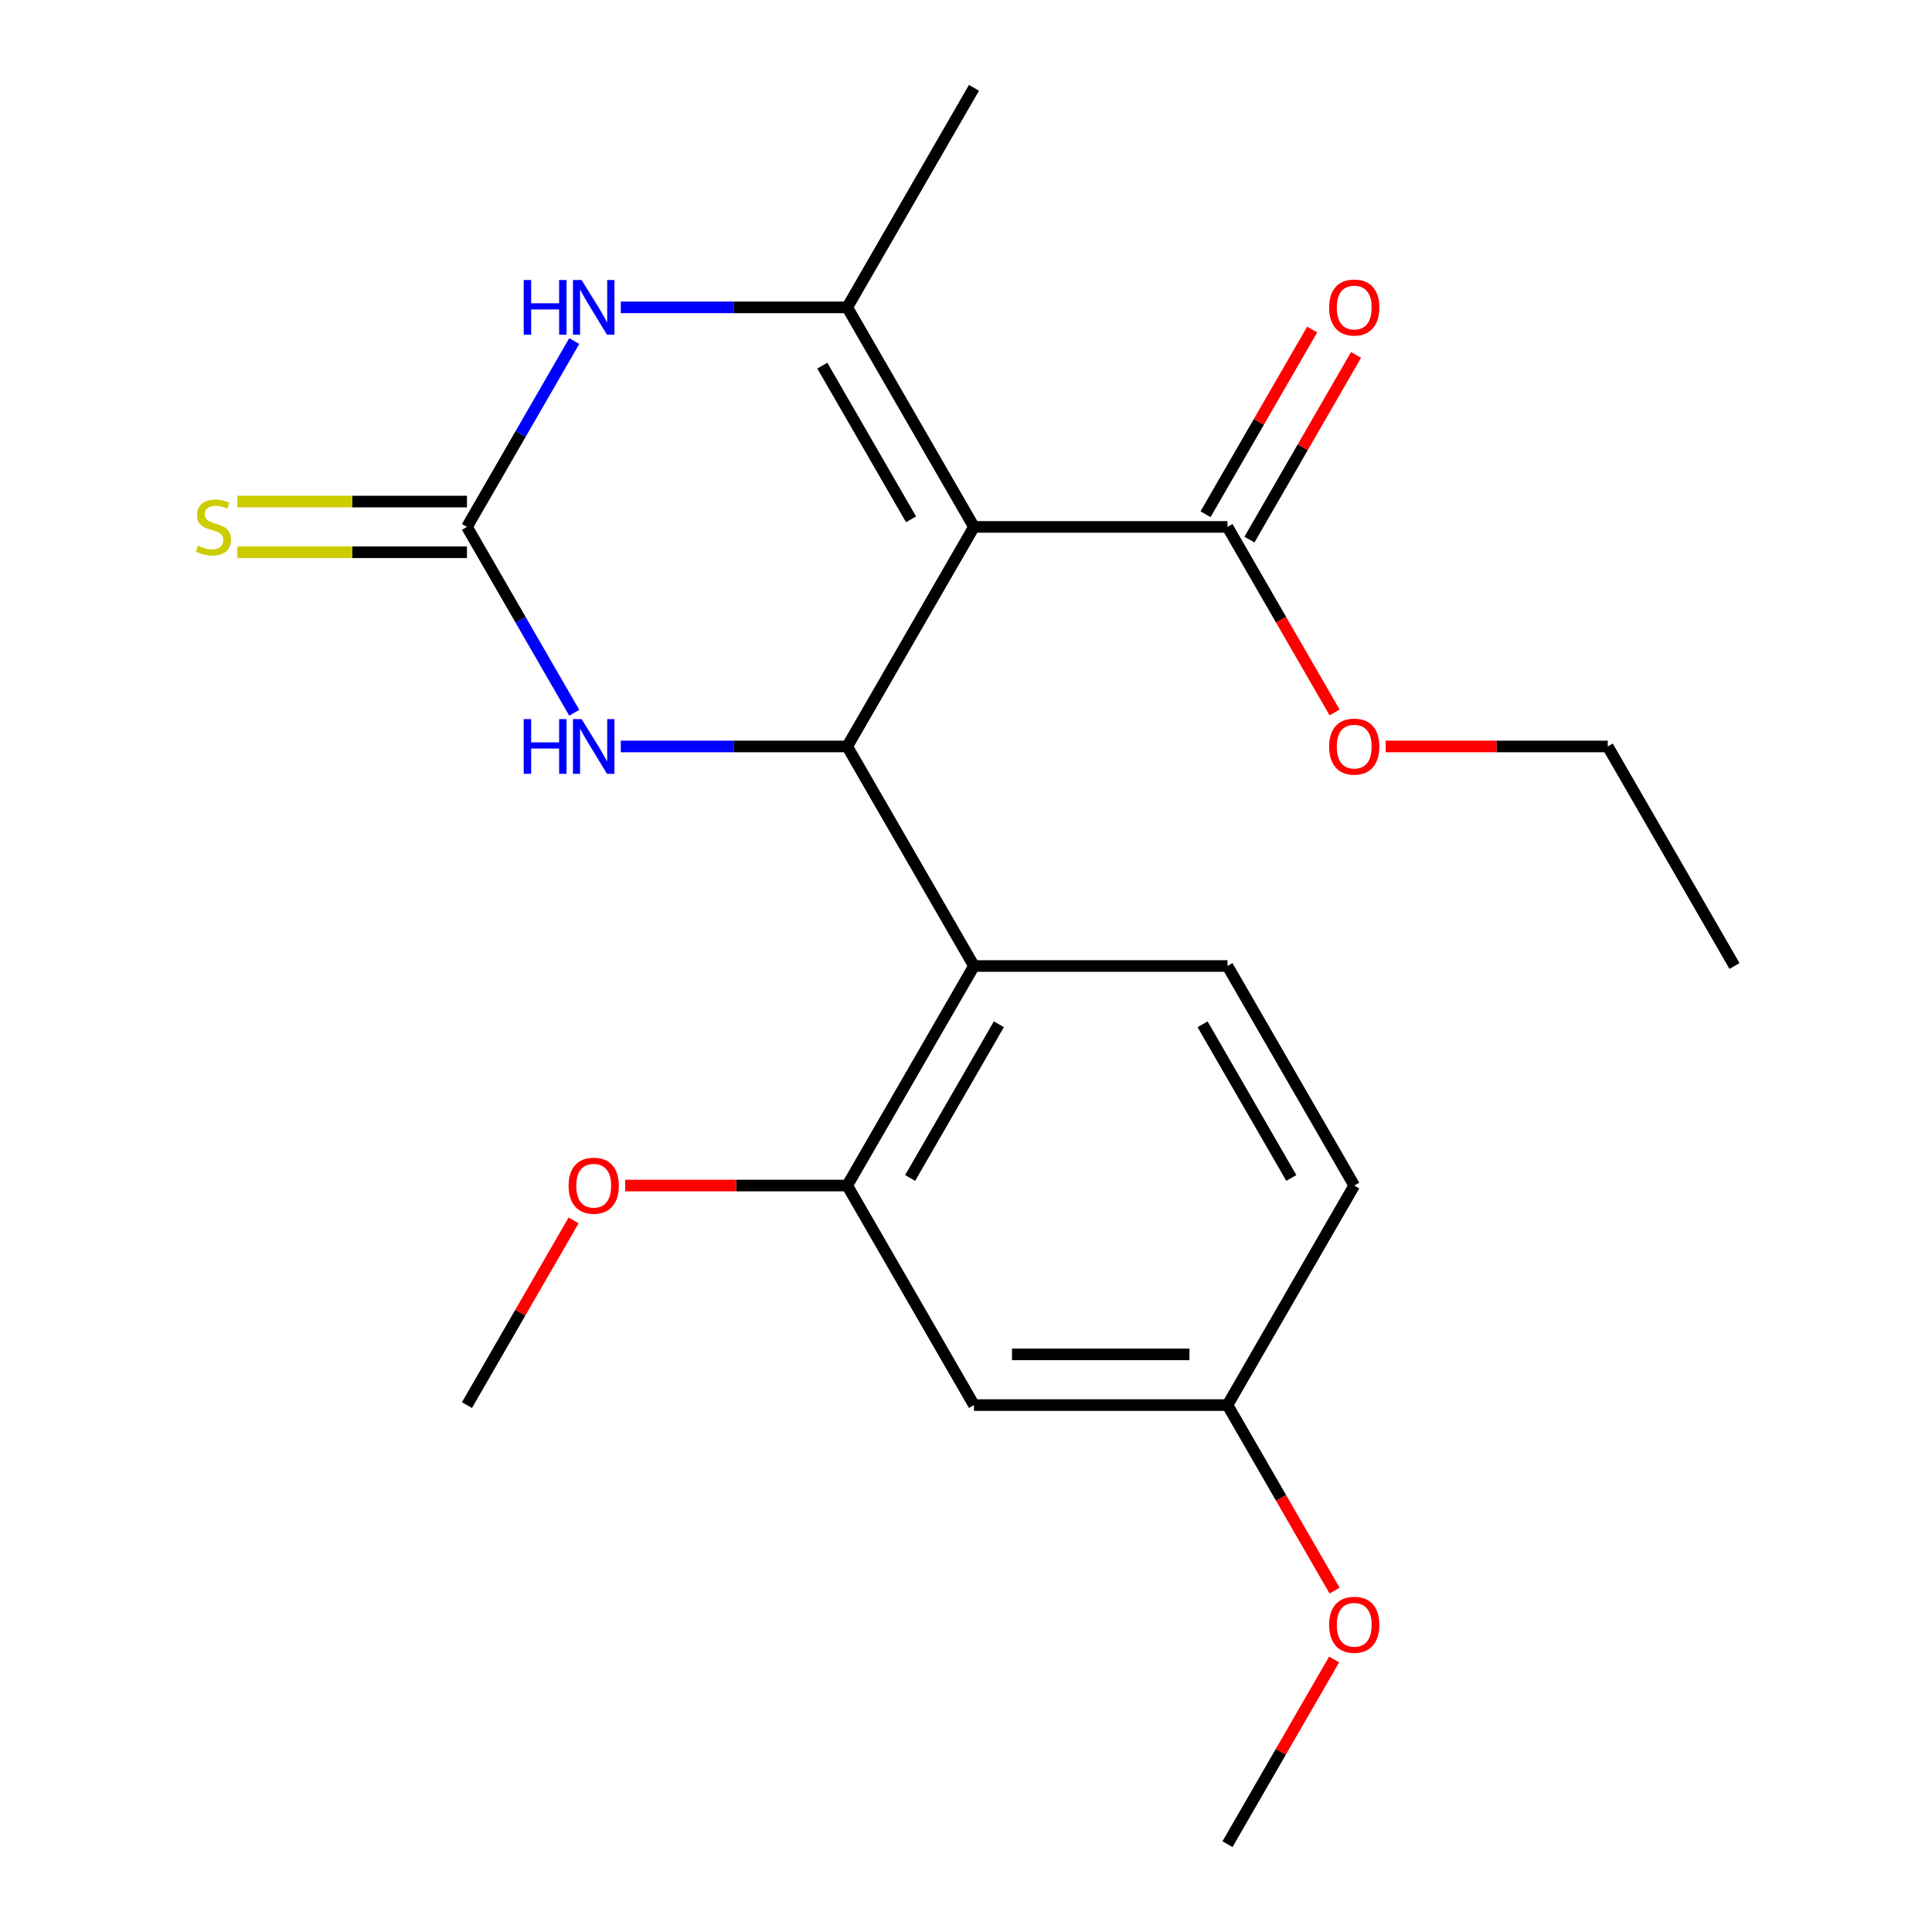 <?xml version='1.0' encoding='iso-8859-1'?>
<svg version='1.1' baseProfile='full'
              xmlns='http://www.w3.org/2000/svg'
                      xmlns:rdkit='http://www.rdkit.org/xml'
                      xmlns:xlink='http://www.w3.org/1999/xlink'
                  xml:space='preserve'
width='1000px' height='1000px' viewBox='0 0 1000 1000'>
<!-- END OF HEADER -->
<rect style='opacity:1.0;fill:#FFFFFF;stroke:none' width='1000' height='1000' x='0' y='0'> </rect>
<path class='bond-0' d='M 504.127,272.727 L 438.519,386.364' style='fill:none;fill-rule:evenodd;stroke:#000000;stroke-width:6px;stroke-linecap:butt;stroke-linejoin:miter;stroke-opacity:1' />
<path class='bond-1' d='M 504.127,272.727 L 438.519,159.091' style='fill:none;fill-rule:evenodd;stroke:#000000;stroke-width:6px;stroke-linecap:butt;stroke-linejoin:miter;stroke-opacity:1' />
<path class='bond-1' d='M 471.559,268.803 L 425.633,189.258' style='fill:none;fill-rule:evenodd;stroke:#000000;stroke-width:6px;stroke-linecap:butt;stroke-linejoin:miter;stroke-opacity:1' />
<path class='bond-6' d='M 504.127,272.727 L 635.343,272.727' style='fill:none;fill-rule:evenodd;stroke:#000000;stroke-width:6px;stroke-linecap:butt;stroke-linejoin:miter;stroke-opacity:1' />
<path class='bond-4' d='M 438.519,386.364 L 379.922,386.364' style='fill:none;fill-rule:evenodd;stroke:#000000;stroke-width:6px;stroke-linecap:butt;stroke-linejoin:miter;stroke-opacity:1' />
<path class='bond-4' d='M 379.922,386.364 L 321.324,386.364' style='fill:none;fill-rule:evenodd;stroke:#0000FF;stroke-width:6px;stroke-linecap:butt;stroke-linejoin:miter;stroke-opacity:1' />
<path class='bond-5' d='M 438.519,386.364 L 504.127,500' style='fill:none;fill-rule:evenodd;stroke:#000000;stroke-width:6px;stroke-linecap:butt;stroke-linejoin:miter;stroke-opacity:1' />
<path class='bond-3' d='M 438.519,159.091 L 379.922,159.091' style='fill:none;fill-rule:evenodd;stroke:#000000;stroke-width:6px;stroke-linecap:butt;stroke-linejoin:miter;stroke-opacity:1' />
<path class='bond-3' d='M 379.922,159.091 L 321.324,159.091' style='fill:none;fill-rule:evenodd;stroke:#0000FF;stroke-width:6px;stroke-linecap:butt;stroke-linejoin:miter;stroke-opacity:1' />
<path class='bond-16' d='M 438.519,159.091 L 504.127,45.455' style='fill:none;fill-rule:evenodd;stroke:#000000;stroke-width:6px;stroke-linecap:butt;stroke-linejoin:miter;stroke-opacity:1' />
<path class='bond-2' d='M 241.695,272.727 L 269.465,224.629' style='fill:none;fill-rule:evenodd;stroke:#000000;stroke-width:6px;stroke-linecap:butt;stroke-linejoin:miter;stroke-opacity:1' />
<path class='bond-2' d='M 269.465,224.629 L 297.234,176.531' style='fill:none;fill-rule:evenodd;stroke:#0000FF;stroke-width:6px;stroke-linecap:butt;stroke-linejoin:miter;stroke-opacity:1' />
<path class='bond-10' d='M 241.695,259.606 L 182.268,259.606' style='fill:none;fill-rule:evenodd;stroke:#000000;stroke-width:6px;stroke-linecap:butt;stroke-linejoin:miter;stroke-opacity:1' />
<path class='bond-10' d='M 182.268,259.606 L 122.84,259.606' style='fill:none;fill-rule:evenodd;stroke:#CCCC00;stroke-width:6px;stroke-linecap:butt;stroke-linejoin:miter;stroke-opacity:1' />
<path class='bond-10' d='M 241.695,285.849 L 182.268,285.849' style='fill:none;fill-rule:evenodd;stroke:#000000;stroke-width:6px;stroke-linecap:butt;stroke-linejoin:miter;stroke-opacity:1' />
<path class='bond-10' d='M 182.268,285.849 L 122.84,285.849' style='fill:none;fill-rule:evenodd;stroke:#CCCC00;stroke-width:6px;stroke-linecap:butt;stroke-linejoin:miter;stroke-opacity:1' />
<path class='bond-22' d='M 241.695,272.727 L 269.465,320.825' style='fill:none;fill-rule:evenodd;stroke:#000000;stroke-width:6px;stroke-linecap:butt;stroke-linejoin:miter;stroke-opacity:1' />
<path class='bond-22' d='M 269.465,320.825 L 297.234,368.923' style='fill:none;fill-rule:evenodd;stroke:#0000FF;stroke-width:6px;stroke-linecap:butt;stroke-linejoin:miter;stroke-opacity:1' />
<path class='bond-7' d='M 504.127,500 L 438.519,613.636' style='fill:none;fill-rule:evenodd;stroke:#000000;stroke-width:6px;stroke-linecap:butt;stroke-linejoin:miter;stroke-opacity:1' />
<path class='bond-7' d='M 517.013,530.167 L 471.088,609.713' style='fill:none;fill-rule:evenodd;stroke:#000000;stroke-width:6px;stroke-linecap:butt;stroke-linejoin:miter;stroke-opacity:1' />
<path class='bond-8' d='M 504.127,500 L 635.343,500' style='fill:none;fill-rule:evenodd;stroke:#000000;stroke-width:6px;stroke-linecap:butt;stroke-linejoin:miter;stroke-opacity:1' />
<path class='bond-11' d='M 646.707,279.288 L 674.303,231.49' style='fill:none;fill-rule:evenodd;stroke:#000000;stroke-width:6px;stroke-linecap:butt;stroke-linejoin:miter;stroke-opacity:1' />
<path class='bond-11' d='M 674.303,231.49 L 701.899,183.692' style='fill:none;fill-rule:evenodd;stroke:#FF0000;stroke-width:6px;stroke-linecap:butt;stroke-linejoin:miter;stroke-opacity:1' />
<path class='bond-11' d='M 623.98,266.166 L 651.576,218.368' style='fill:none;fill-rule:evenodd;stroke:#000000;stroke-width:6px;stroke-linecap:butt;stroke-linejoin:miter;stroke-opacity:1' />
<path class='bond-11' d='M 651.576,218.368 L 679.172,170.571' style='fill:none;fill-rule:evenodd;stroke:#FF0000;stroke-width:6px;stroke-linecap:butt;stroke-linejoin:miter;stroke-opacity:1' />
<path class='bond-14' d='M 635.343,272.727 L 663.066,320.745' style='fill:none;fill-rule:evenodd;stroke:#000000;stroke-width:6px;stroke-linecap:butt;stroke-linejoin:miter;stroke-opacity:1' />
<path class='bond-14' d='M 663.066,320.745 L 690.79,368.763' style='fill:none;fill-rule:evenodd;stroke:#FF0000;stroke-width:6px;stroke-linecap:butt;stroke-linejoin:miter;stroke-opacity:1' />
<path class='bond-9' d='M 438.519,613.636 L 504.127,727.273' style='fill:none;fill-rule:evenodd;stroke:#000000;stroke-width:6px;stroke-linecap:butt;stroke-linejoin:miter;stroke-opacity:1' />
<path class='bond-15' d='M 438.519,613.636 L 381.051,613.636' style='fill:none;fill-rule:evenodd;stroke:#000000;stroke-width:6px;stroke-linecap:butt;stroke-linejoin:miter;stroke-opacity:1' />
<path class='bond-15' d='M 381.051,613.636 L 323.584,613.636' style='fill:none;fill-rule:evenodd;stroke:#FF0000;stroke-width:6px;stroke-linecap:butt;stroke-linejoin:miter;stroke-opacity:1' />
<path class='bond-13' d='M 635.343,500 L 700.951,613.636' style='fill:none;fill-rule:evenodd;stroke:#000000;stroke-width:6px;stroke-linecap:butt;stroke-linejoin:miter;stroke-opacity:1' />
<path class='bond-13' d='M 622.457,530.167 L 668.383,609.713' style='fill:none;fill-rule:evenodd;stroke:#000000;stroke-width:6px;stroke-linecap:butt;stroke-linejoin:miter;stroke-opacity:1' />
<path class='bond-23' d='M 504.127,727.273 L 635.343,727.273' style='fill:none;fill-rule:evenodd;stroke:#000000;stroke-width:6px;stroke-linecap:butt;stroke-linejoin:miter;stroke-opacity:1' />
<path class='bond-23' d='M 523.81,701.03 L 615.661,701.03' style='fill:none;fill-rule:evenodd;stroke:#000000;stroke-width:6px;stroke-linecap:butt;stroke-linejoin:miter;stroke-opacity:1' />
<path class='bond-12' d='M 635.343,727.273 L 700.951,613.636' style='fill:none;fill-rule:evenodd;stroke:#000000;stroke-width:6px;stroke-linecap:butt;stroke-linejoin:miter;stroke-opacity:1' />
<path class='bond-17' d='M 635.343,727.273 L 663.066,775.291' style='fill:none;fill-rule:evenodd;stroke:#000000;stroke-width:6px;stroke-linecap:butt;stroke-linejoin:miter;stroke-opacity:1' />
<path class='bond-17' d='M 663.066,775.291 L 690.79,823.309' style='fill:none;fill-rule:evenodd;stroke:#FF0000;stroke-width:6px;stroke-linecap:butt;stroke-linejoin:miter;stroke-opacity:1' />
<path class='bond-18' d='M 717.232,386.364 L 774.699,386.364' style='fill:none;fill-rule:evenodd;stroke:#FF0000;stroke-width:6px;stroke-linecap:butt;stroke-linejoin:miter;stroke-opacity:1' />
<path class='bond-18' d='M 774.699,386.364 L 832.167,386.364' style='fill:none;fill-rule:evenodd;stroke:#000000;stroke-width:6px;stroke-linecap:butt;stroke-linejoin:miter;stroke-opacity:1' />
<path class='bond-19' d='M 296.888,631.677 L 269.292,679.475' style='fill:none;fill-rule:evenodd;stroke:#FF0000;stroke-width:6px;stroke-linecap:butt;stroke-linejoin:miter;stroke-opacity:1' />
<path class='bond-19' d='M 269.292,679.475 L 241.695,727.273' style='fill:none;fill-rule:evenodd;stroke:#000000;stroke-width:6px;stroke-linecap:butt;stroke-linejoin:miter;stroke-opacity:1' />
<path class='bond-20' d='M 690.536,858.949 L 662.939,906.747' style='fill:none;fill-rule:evenodd;stroke:#FF0000;stroke-width:6px;stroke-linecap:butt;stroke-linejoin:miter;stroke-opacity:1' />
<path class='bond-20' d='M 662.939,906.747 L 635.343,954.545' style='fill:none;fill-rule:evenodd;stroke:#000000;stroke-width:6px;stroke-linecap:butt;stroke-linejoin:miter;stroke-opacity:1' />
<path class='bond-21' d='M 832.167,386.364 L 897.775,500' style='fill:none;fill-rule:evenodd;stroke:#000000;stroke-width:6px;stroke-linecap:butt;stroke-linejoin:miter;stroke-opacity:1' />
<path  class='atom-4' d='M 271.083 144.931
L 274.923 144.931
L 274.923 156.971
L 289.403 156.971
L 289.403 144.931
L 293.243 144.931
L 293.243 173.251
L 289.403 173.251
L 289.403 160.171
L 274.923 160.171
L 274.923 173.251
L 271.083 173.251
L 271.083 144.931
' fill='#0000FF'/>
<path  class='atom-4' d='M 301.043 144.931
L 310.323 159.931
Q 311.243 161.411, 312.723 164.091
Q 314.203 166.771, 314.283 166.931
L 314.283 144.931
L 318.043 144.931
L 318.043 173.251
L 314.163 173.251
L 304.203 156.851
Q 303.043 154.931, 301.803 152.731
Q 300.603 150.531, 300.243 149.851
L 300.243 173.251
L 296.563 173.251
L 296.563 144.931
L 301.043 144.931
' fill='#0000FF'/>
<path  class='atom-5' d='M 271.083 372.204
L 274.923 372.204
L 274.923 384.244
L 289.403 384.244
L 289.403 372.204
L 293.243 372.204
L 293.243 400.524
L 289.403 400.524
L 289.403 387.444
L 274.923 387.444
L 274.923 400.524
L 271.083 400.524
L 271.083 372.204
' fill='#0000FF'/>
<path  class='atom-5' d='M 301.043 372.204
L 310.323 387.204
Q 311.243 388.684, 312.723 391.364
Q 314.203 394.044, 314.283 394.204
L 314.283 372.204
L 318.043 372.204
L 318.043 400.524
L 314.163 400.524
L 304.203 384.124
Q 303.043 382.204, 301.803 380.004
Q 300.603 377.804, 300.243 377.124
L 300.243 400.524
L 296.563 400.524
L 296.563 372.204
L 301.043 372.204
' fill='#0000FF'/>
<path  class='atom-11' d='M 102.479 282.447
Q 102.799 282.567, 104.119 283.127
Q 105.439 283.687, 106.879 284.047
Q 108.359 284.367, 109.799 284.367
Q 112.479 284.367, 114.039 283.087
Q 115.599 281.767, 115.599 279.487
Q 115.599 277.927, 114.799 276.967
Q 114.039 276.007, 112.839 275.487
Q 111.639 274.967, 109.639 274.367
Q 107.119 273.607, 105.599 272.887
Q 104.119 272.167, 103.039 270.647
Q 101.999 269.127, 101.999 266.567
Q 101.999 263.007, 104.399 260.807
Q 106.839 258.607, 111.639 258.607
Q 114.919 258.607, 118.639 260.167
L 117.719 263.247
Q 114.319 261.847, 111.759 261.847
Q 108.999 261.847, 107.479 263.007
Q 105.959 264.127, 105.999 266.087
Q 105.999 267.607, 106.759 268.527
Q 107.559 269.447, 108.679 269.967
Q 109.839 270.487, 111.759 271.087
Q 114.319 271.887, 115.839 272.687
Q 117.359 273.487, 118.439 275.127
Q 119.559 276.727, 119.559 279.487
Q 119.559 283.407, 116.919 285.527
Q 114.319 287.607, 109.959 287.607
Q 107.439 287.607, 105.519 287.047
Q 103.639 286.527, 101.399 285.607
L 102.479 282.447
' fill='#CCCC00'/>
<path  class='atom-12' d='M 687.951 159.171
Q 687.951 152.371, 691.311 148.571
Q 694.671 144.771, 700.951 144.771
Q 707.231 144.771, 710.591 148.571
Q 713.951 152.371, 713.951 159.171
Q 713.951 166.051, 710.551 169.971
Q 707.151 173.851, 700.951 173.851
Q 694.711 173.851, 691.311 169.971
Q 687.951 166.091, 687.951 159.171
M 700.951 170.651
Q 705.271 170.651, 707.591 167.771
Q 709.951 164.851, 709.951 159.171
Q 709.951 153.611, 707.591 150.811
Q 705.271 147.971, 700.951 147.971
Q 696.631 147.971, 694.271 150.771
Q 691.951 153.571, 691.951 159.171
Q 691.951 164.891, 694.271 167.771
Q 696.631 170.651, 700.951 170.651
' fill='#FF0000'/>
<path  class='atom-15' d='M 687.951 386.444
Q 687.951 379.644, 691.311 375.844
Q 694.671 372.044, 700.951 372.044
Q 707.231 372.044, 710.591 375.844
Q 713.951 379.644, 713.951 386.444
Q 713.951 393.324, 710.551 397.244
Q 707.151 401.124, 700.951 401.124
Q 694.711 401.124, 691.311 397.244
Q 687.951 393.364, 687.951 386.444
M 700.951 397.924
Q 705.271 397.924, 707.591 395.044
Q 709.951 392.124, 709.951 386.444
Q 709.951 380.884, 707.591 378.084
Q 705.271 375.244, 700.951 375.244
Q 696.631 375.244, 694.271 378.044
Q 691.951 380.844, 691.951 386.444
Q 691.951 392.164, 694.271 395.044
Q 696.631 397.924, 700.951 397.924
' fill='#FF0000'/>
<path  class='atom-16' d='M 294.303 613.716
Q 294.303 606.916, 297.663 603.116
Q 301.023 599.316, 307.303 599.316
Q 313.583 599.316, 316.943 603.116
Q 320.303 606.916, 320.303 613.716
Q 320.303 620.596, 316.903 624.516
Q 313.503 628.396, 307.303 628.396
Q 301.063 628.396, 297.663 624.516
Q 294.303 620.636, 294.303 613.716
M 307.303 625.196
Q 311.623 625.196, 313.943 622.316
Q 316.303 619.396, 316.303 613.716
Q 316.303 608.156, 313.943 605.356
Q 311.623 602.516, 307.303 602.516
Q 302.983 602.516, 300.623 605.316
Q 298.303 608.116, 298.303 613.716
Q 298.303 619.436, 300.623 622.316
Q 302.983 625.196, 307.303 625.196
' fill='#FF0000'/>
<path  class='atom-18' d='M 687.951 840.989
Q 687.951 834.189, 691.311 830.389
Q 694.671 826.589, 700.951 826.589
Q 707.231 826.589, 710.591 830.389
Q 713.951 834.189, 713.951 840.989
Q 713.951 847.869, 710.551 851.789
Q 707.151 855.669, 700.951 855.669
Q 694.711 855.669, 691.311 851.789
Q 687.951 847.909, 687.951 840.989
M 700.951 852.469
Q 705.271 852.469, 707.591 849.589
Q 709.951 846.669, 709.951 840.989
Q 709.951 835.429, 707.591 832.629
Q 705.271 829.789, 700.951 829.789
Q 696.631 829.789, 694.271 832.589
Q 691.951 835.389, 691.951 840.989
Q 691.951 846.709, 694.271 849.589
Q 696.631 852.469, 700.951 852.469
' fill='#FF0000'/>
</svg>
